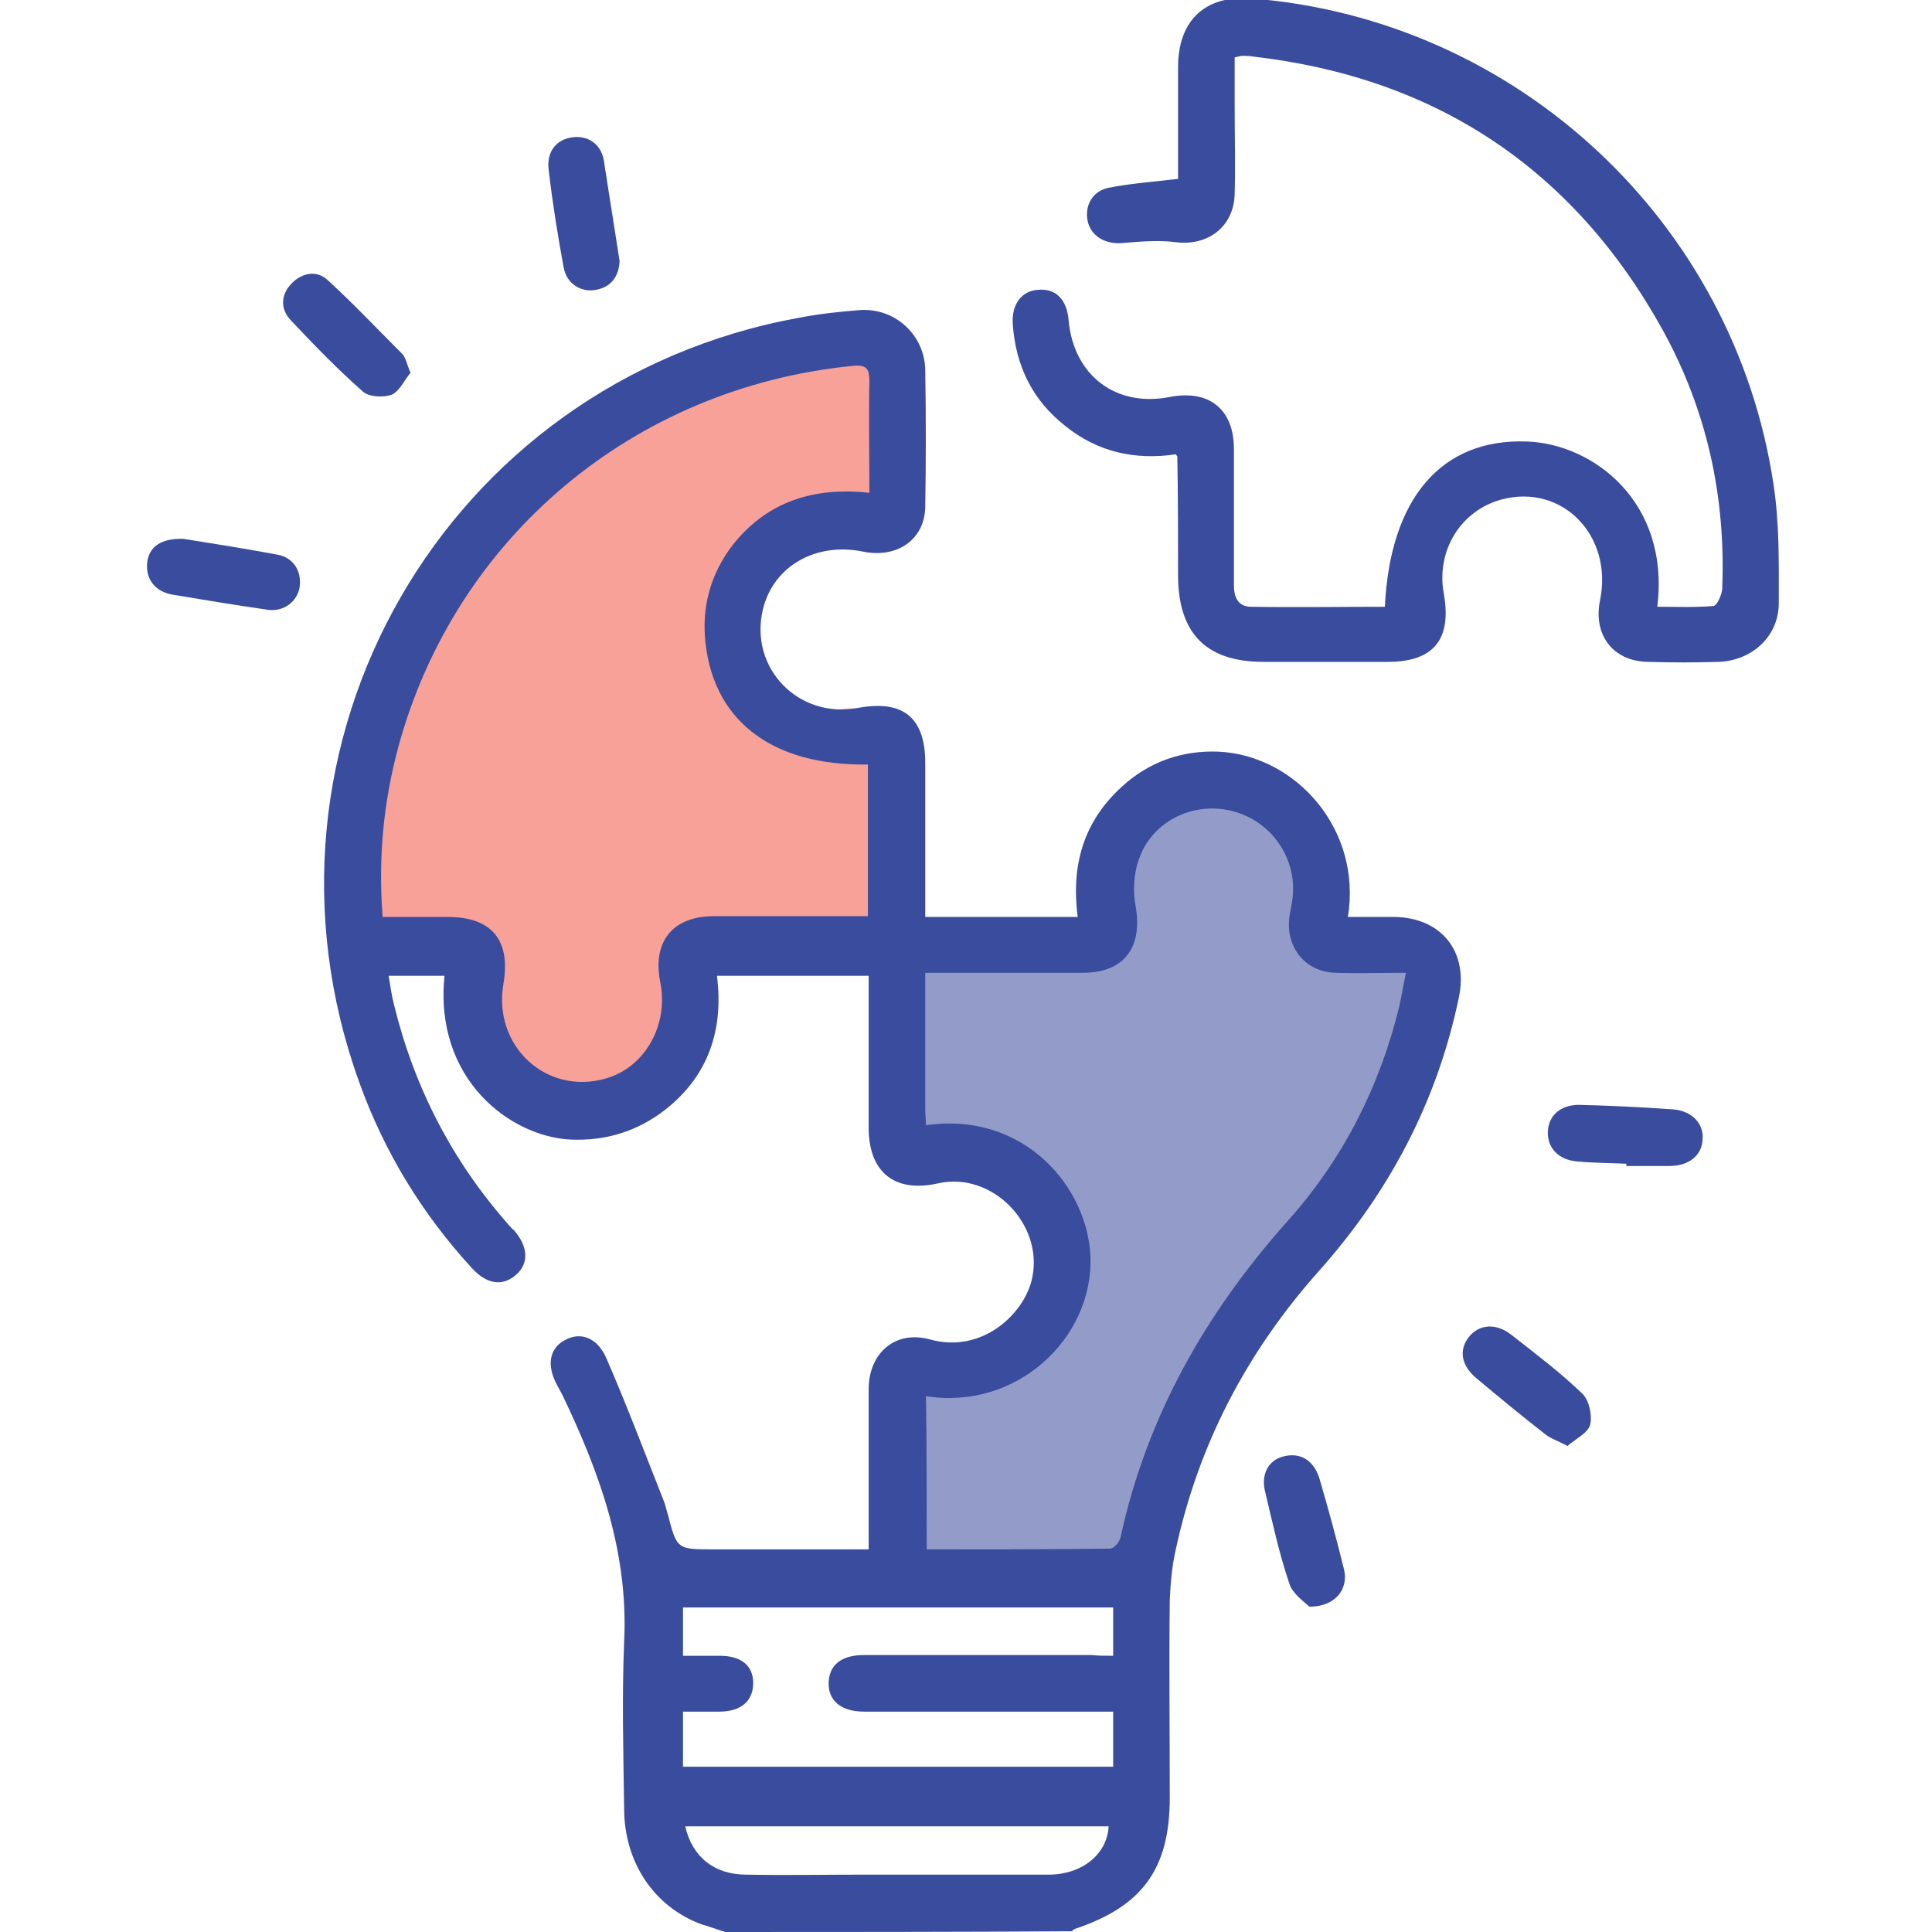 <?xml version="1.0" encoding="UTF-8"?>
<!-- Generator: Adobe Illustrator 22.1.0, SVG Export Plug-In . SVG Version: 6.00 Build 0)  -->
<svg xmlns="http://www.w3.org/2000/svg" xmlns:xlink="http://www.w3.org/1999/xlink" version="1.1" id="Layer_1" x="0px" y="0px" viewBox="0 0 256 256" style="enable-background:new 0 0 256 256;" xml:space="preserve">
<style type="text/css">
	.st0{opacity:0.55;fill:#3A4C9D;enable-background:new    ;}
	.st1{opacity:0.55;fill:#F05545;enable-background:new    ;}
	.st2{fill:#3A4C9D;}
</style>
<path class="st0" d="M118.9,152.8V125l28.1-1.9c0,0-1.5-19.5,16-18.1c0,0,16.7,2.1,11.8,18.4l15.3,2.7c0,0-0.3,25.8-22.5,44.1  l-9.7,17.2l-7.3,22.1l-32.1,1.4l0.6-30.1c0,0,25.6,0.7,19-19.5C137.9,161.3,132.3,149.5,118.9,152.8z"></path>
<path class="st1" d="M47.6,126.1c-5.5-35.1,13.6-71.1,56-78.9c2.4-0.4,4.8-0.7,7.2-0.9c4.3-0.3,7.9,2.9,8,7.1c0.1,5.5,0.1,11,0,16.5  c-0.1,3.9-3.7,0.3-7.8-0.5c-5.7-1.2-10.4,7.6-11.7,12.8c-1.7,7,4.2,13.2,11.4,11.9c5.4-1,8.1,1.2,8.1,6.6c0,6,0,19.8,0,26.2   M93.9,126.1c0.8,6.4-1,12-6.1,16.1c-3.3,2.7-7.1,3.8-11.4,3.6c-7.3-0.4-16.4-7.2-15.1-19.6c-2.2,0-4.3,0-6.7,0"></path>
<path class="st2" d="M155.8,60.2c-5.4,0.8-10.4-0.3-14.7-3.8c-4.3-3.4-6.5-7.9-6.9-13.4c-0.2-2.7,1.2-4.5,3.4-4.6  c2.3-0.2,3.8,1.3,4,4.1c0.7,7.3,6.3,11.5,13.4,10.1c5.2-1,8.5,1.6,8.5,6.9c0,6,0,12,0,18c0,1.6,0.5,2.9,2.3,2.9  c5.9,0.1,11.8,0,17.7,0c0.7-14.4,7.5-22.3,18.8-21.9c8.8,0.3,19,8,17.3,21.9c2.5,0,5,0.1,7.4-0.1c0.5,0,1.1-1.4,1.2-2.2  c0.5-12.2-2-23.7-7.9-34.4c-11.8-21.3-30-33.4-54.2-36.2c-0.5-0.1-1-0.1-1.5-0.1c-0.2,0-0.5,0.1-1,0.2c0,2.1,0,4.2,0,6.4  c0,3.9,0.1,7.8,0,11.7c-0.1,4.3-3.5,6.9-7.7,6.4c-2.3-0.3-4.8-0.1-7.1,0.1c-2.1,0.2-4-0.7-4.6-2.6c-0.6-2.1,0.4-4.2,2.6-4.7  c3-0.6,6-0.8,9.3-1.2c0-4.7,0-9.7,0-14.8c0-6.2,3.6-9.6,9.8-9.1c35.1,2.8,63.9,29.6,69.1,64.4c0.8,5.2,0.7,10.5,0.7,15.7  c0,4.4-3.5,7.6-7.9,7.8c-3.2,0.1-6.3,0.1-9.5,0c-4.6-0.1-7.2-3.6-6.3-8.1c1.8-8.6-5-15.6-13.1-13.4c-5.4,1.5-8.6,6.8-7.6,12.4  c1.1,6.1-1.3,9.1-7.4,9.1c-5.5,0-11,0-16.5,0c-7.5,0-11.2-3.7-11.3-11.2c0-5.3,0-10.7-0.1-16C156.1,60.6,156,60.5,155.8,60.2z"></path>
<path class="st2" d="M173.5,212.9c-0.6-0.6-2.1-1.6-2.6-2.9c-1.4-4.1-2.3-8.3-3.3-12.5c-0.5-2.2,0.5-4,2.4-4.5  c2.2-0.6,4,0.4,4.8,2.8c1.2,4.1,2.3,8.1,3.3,12.2C178.7,210.6,176.9,212.9,173.5,212.9z"></path>
<path class="st2" d="M215.5,154.2c-2.2-0.1-4.3-0.1-6.5-0.3c-2.5-0.2-4-1.8-3.9-4c0.1-2.1,1.7-3.5,4.1-3.5c4.2,0.1,8.3,0.3,12.5,0.6  c2.5,0.2,4.1,1.9,3.9,4c-0.1,2.1-1.8,3.5-4.4,3.5c-1.9,0-3.8,0-5.7,0C215.5,154.4,215.5,154.3,215.5,154.2z"></path>
<path class="st2" d="M82.1,34.6c-0.1,1.9-1,3.4-3.1,3.8c-2,0.4-3.9-0.8-4.3-2.9c-0.8-4.3-1.5-8.7-2-13c-0.3-2.4,1-4,3.1-4.3  c2-0.3,3.8,0.8,4.2,3C80.7,25.7,81.4,30.1,82.1,34.6z"></path>
<path class="st2" d="M24.3,71.4c3.8,0.6,8.2,1.3,12.5,2.1c2.1,0.4,3.2,2.2,2.9,4.3c-0.3,1.9-2.1,3.3-4.2,3c-4.2-0.6-8.4-1.3-12.6-2  c-2.4-0.4-3.6-2.1-3.4-4.2C19.7,72.5,21.3,71.3,24.3,71.4z"></path>
<path class="st2" d="M54.4,49.4c-0.8,0.9-1.4,2.4-2.5,2.9c-1.1,0.4-3,0.3-3.8-0.4c-3.4-3-6.5-6.2-9.6-9.5c-1.4-1.5-1.3-3.4,0.2-4.9  c1.4-1.4,3.3-1.7,4.7-0.4c3.4,3.1,6.6,6.5,9.9,9.8C53.8,47.4,53.9,48.3,54.4,49.4z"></path>
<path class="st2" d="M207.7,191.6c-1.3-0.7-2.3-1-3-1.6c-3.1-2.4-6.1-4.9-9.1-7.4c-2-1.7-2.3-3.7-1-5.4c1.4-1.8,3.7-1.9,5.7-0.3  c3.2,2.5,6.5,5,9.4,7.8c0.9,0.9,1.3,2.9,1,4.1C210.4,189.9,208.7,190.7,207.7,191.6z"></path>
<path class="st2" d="M96.1,256c-1-0.3-2-0.7-3.1-1c-6.3-2.3-10.3-8.2-10.3-15.4c-0.1-7.3-0.3-14.7,0-22c0.6-11.8-3.2-22.4-8.2-32.8  c-0.2-0.4-0.5-0.9-0.7-1.3c-1.4-2.6-1-4.8,1-5.9c2.1-1.2,4.4-0.4,5.6,2.5c2.7,6.2,5.1,12.6,7.6,18.9c0.2,0.5,0.3,1.1,0.5,1.7  c1.2,4.6,1.2,4.6,6.1,4.6c6.7,0,13.5,0,20.5,0c0-4.6,0-8.9,0-13.2c0-2.7,0-5.5,0-8.2c0.1-4.7,3.6-7.7,8.2-6.4  c7,1.9,12.6-3.6,13.5-8.3c1.4-7.1-5.4-14-12.5-12.4c-5.8,1.3-9.2-1.5-9.2-7.4c0-6.7,0-13.3,0-20.1c-6.7,0-13.3,0-20.1,0  c0.9,7.1-1.1,13.2-6.8,17.7c-3.7,2.9-7.9,4.2-12.6,4c-8-0.4-18.1-8-16.7-21.7c-2.4,0-4.8,0-7.4,0c0.2,1.3,0.4,2.6,0.7,3.8  c2.7,11,7.7,20.7,15.2,29.2c0.2,0.2,0.4,0.5,0.7,0.7c1.9,2.2,2,4.4,0.3,5.9c-1.8,1.6-3.9,1.3-5.9-0.9c-6.6-7.2-11.6-15.4-14.9-24.6  C31.4,98.6,59,50.6,105.9,42.1c2.6-0.5,5.3-0.8,7.9-1c4.7-0.4,8.7,3.2,8.8,7.9c0.1,6.1,0.1,12.2,0,18.2c-0.1,4.3-3.7,6.8-8.2,5.9  c-6.3-1.3-11.9,1.9-13.3,7.6c-1.9,7.8,4.7,14.6,12.6,13.1c6-1.1,8.9,1.3,8.9,7.3c0,6.7,0,13.3,0,20.4c3.4,0,6.7,0,10,0  c3.3,0,6.6,0,10.2,0c-0.9-6.9,0.8-12.7,5.9-17.3c3.6-3.3,8-4.8,12.8-4.6c10.2,0.5,19,10.3,17.1,21.9c2.1,0,4.1,0,6.2,0  c6.2,0.1,9.8,4.6,8.5,10.7c-2.9,13.9-9.3,25.9-18.7,36.4c-9.4,10.6-15.8,22.8-18.8,36.7c-0.5,2.2-0.7,4.4-0.8,6.7  c-0.1,8.7,0,17.5,0,26.2c0,9.4-3.6,14.4-12.6,17.4c-0.1,0-0.2,0.2-0.4,0.3C126.8,256,111.5,256,96.1,256z M50.7,121.5  c3,0,5.8,0,8.6,0c5.9,0,8.4,3.1,7.4,8.9c-1.4,8.2,5.7,14.8,13.6,12.5c5.2-1.5,8.3-7.1,7.2-12.7c-1.1-5.4,1.6-8.8,7.1-8.8  c2.2,0,4.5,0,6.7,0c4.6,0,9.1,0,13.7,0c0-6.9,0-13.5,0-20.1c-12.9,0.2-20.8-6-21.6-17c-0.3-4.5,1-8.6,3.7-12.1  c4.6-5.8,10.8-7.7,18.1-6.9c0-5.1-0.1-10,0-14.8c0-1.9-0.6-2.2-2.4-2c-28.8,2.9-52.4,22.6-60,50.4C50.8,106.3,50.1,113.7,50.7,121.5  z M122.8,205.3c8.2,0,16.3,0,24.3-0.1c0.5,0,1.3-0.9,1.4-1.6c3.5-16,11.3-29.7,22.2-41.9c7.3-8.2,12.1-17.7,14.7-28.3  c0.3-1.3,0.5-2.7,0.9-4.5c-3.3,0-6.3,0.1-9.3,0c-4.2-0.1-6.8-3.6-6.1-7.7c0.1-0.6,0.2-1.1,0.3-1.7c0.9-5.4-2.5-10.6-7.8-12  c-5.2-1.4-10.8,1.3-12.5,6.4c-0.7,1.9-0.8,4.3-0.4,6.3c0.9,5.4-1.6,8.7-7,8.7c-4.4,0-8.8,0-13.2,0c-2.5,0-4.9,0-7.7,0  c0,6.3,0,12.3,0,18.2c0,0.7,0.1,1.3,0.1,2c13-1.9,21.6,8.3,21.8,17.7c0.2,10.6-9.8,20.1-21.8,18.2  C122.8,191.8,122.8,198.4,122.8,205.3z M147.5,219.4c0-2.4,0-4.4,0-6.4c-19.1,0-38,0-57,0c0,2.2,0,4.2,0,6.4c1.8,0,3.3,0,4.9,0  c2.8,0,4.4,1.3,4.4,3.6c0,2.4-1.6,3.8-4.5,3.8c-1.6,0-3.2,0-4.8,0c0,2.7,0,5,0,7.3c19.1,0,38.1,0,57,0c0-2.5,0-4.8,0-7.3  c-1,0-1.9,0-2.8,0c-10.1,0-20.2,0-30.2,0c-3.1,0-4.8-1.5-4.7-3.9c0.1-2.3,1.7-3.6,4.7-3.6c10.1,0,20.2,0,30.2,0  C145.5,219.4,146.4,219.4,147.5,219.4z M90.8,242c0.9,4,3.8,6.4,8.1,6.4c5.2,0.1,10.3,0,15.5,0c8.2,0,16.3,0,24.5,0  c4.5,0,7.8-2.7,8-6.4C128.2,242,109.5,242,90.8,242z"></path>
</svg>
